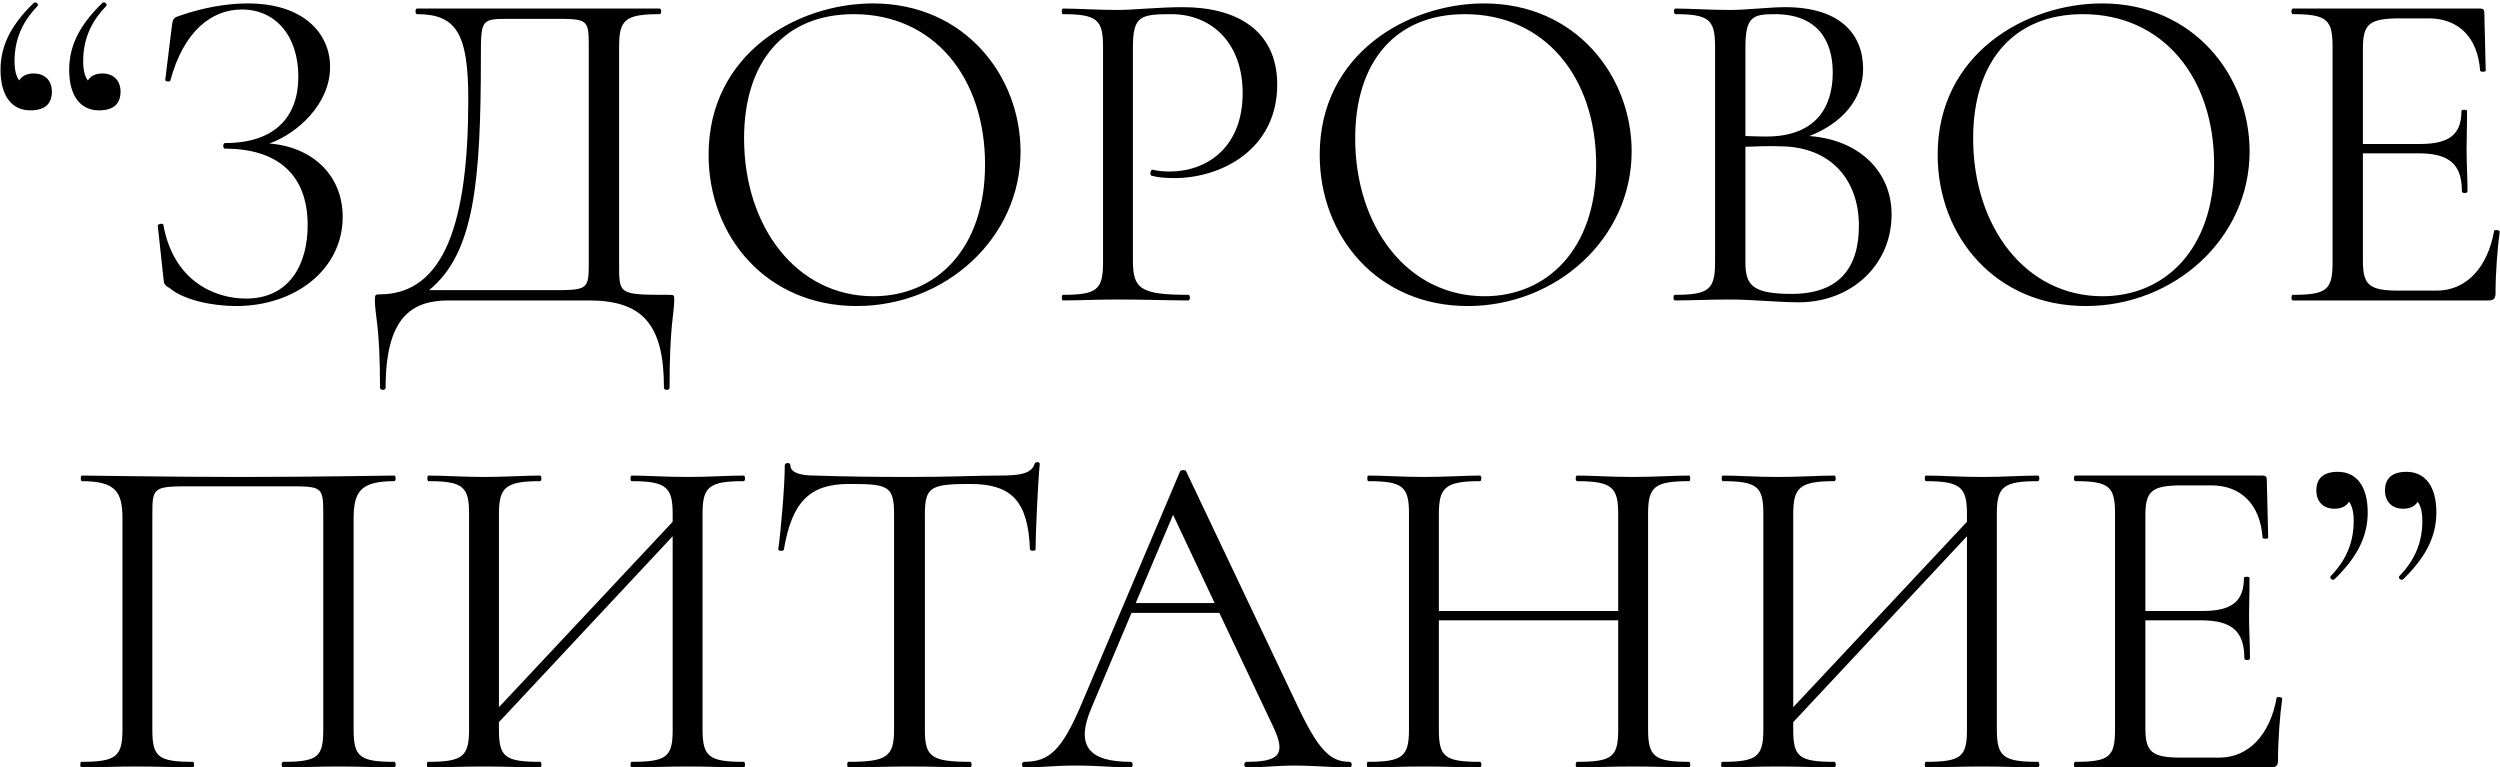 <?xml version="1.0" encoding="UTF-8"?> <svg xmlns="http://www.w3.org/2000/svg" width="1606" height="493" viewBox="0 0 1606 493" fill="none"> <path d="M21.633 47.2C17.433 47.2 14.133 48.7 12.333 51.7C10.533 49.3 9.333 45.4 9.333 39.4C9.333 26.5 13.533 14.8 24.033 4C25.233 2.8 23.133 0.7 21.633 1.9C8.433 14.8 0.333 28 0.333 44.8C0.333 61.6 7.533 70.9 19.533 70.9C28.833 70.9 33.333 66.7 33.333 58.9C33.333 52 29.133 47.2 21.633 47.2ZM65.733 47.2C61.533 47.2 58.233 48.7 56.433 51.7C54.633 49.3 53.433 45.4 53.433 39.4C53.433 26.5 57.633 14.8 68.133 4C69.333 2.8 67.233 0.7 65.733 1.9C52.533 14.8 44.433 28 44.433 44.8C44.433 61.6 51.633 70.9 63.633 70.9C72.933 70.9 77.433 66.7 77.433 58.9C77.433 52 73.233 47.2 65.733 47.2ZM173.046 92.2C191.346 85.6 212.046 66.7 212.046 43C212.046 21.4 194.946 2.2 159.246 2.2C146.346 2.2 131.046 4.6 114.846 10.3C111.246 11.5 110.946 12.4 110.346 17.2L106.146 51.4C106.146 52.3 109.146 52.9 109.446 51.7C117.846 20.5 135.546 6.1 155.346 6.1C176.946 6.1 191.646 22.9 191.646 49.3C191.646 74.8 176.946 91.9 144.546 91.9C143.046 91.9 143.046 95.5 144.546 95.5C178.146 95.5 197.646 112 197.646 144.7C197.646 169 186.546 191.8 158.046 191.8C137.046 191.8 111.246 179.8 104.946 144.4C104.646 143.2 101.346 143.8 101.346 145L104.946 178.3C105.246 182.5 105.546 183.1 109.146 185.2C118.146 192.7 136.146 196.6 151.746 196.6C189.846 196.6 220.146 172.9 220.146 139.3C220.146 112.6 200.646 94.3 173.046 92.2ZM429.525 189.4C396.825 189.4 397.725 189.1 397.725 168.7V29.8C397.725 12.7 401.625 9.1 423.825 9.1C425.025 9.1 425.025 5.5 423.825 5.5H267.825C266.625 5.5 266.625 9.1 267.825 9.1C293.325 9.1 300.825 21.7 300.825 64C300.825 142 285.825 189.1 243.825 189.1C241.125 189.1 240.825 189.4 240.825 192.7C240.825 202.9 244.125 208.6 244.125 249.1C244.125 250.9 247.725 250.9 247.725 249.1C247.725 204.1 264.225 193 288.225 193H378.225C413.025 193 426.525 208.6 426.525 249.1C426.525 250.9 430.125 250.9 430.125 249.1C430.125 208.6 433.125 201.1 433.125 193C433.125 189.4 433.125 189.4 429.525 189.4ZM378.225 168.1C378.225 186.4 377.925 186.4 353.325 186.4H275.625C304.725 162.7 308.925 116.8 308.925 35.8C308.925 12.7 309.225 12.1 326.625 12.1H354.825C377.925 12.1 378.225 12.1 378.225 30.4V168.1ZM550.296 196.6C607.296 196.6 655.596 153.1 655.596 97.3C655.596 49 619.896 2.2 560.796 2.2C512.196 2.2 455.196 34.3 455.196 99.4C455.196 152.2 492.696 196.6 550.296 196.6ZM561.096 190.3C511.596 190.3 477.996 145.6 477.996 88.9C477.996 39.7 503.796 9.1 548.496 9.1C599.796 9.1 632.796 49.6 632.796 105.7C632.796 160.3 600.996 190.3 561.096 190.3ZM727.784 167.5V30.4C727.784 10.3 732.584 9.1 752.384 9.1C778.184 9.1 798.284 27.4 798.284 59.8C798.284 94.3 775.784 110.2 751.184 110.2C747.884 110.2 743.984 109.9 740.384 109C739.184 108.7 738.284 112.6 739.784 112.9C744.284 114.1 749.384 114.4 754.484 114.4C784.784 114.4 820.784 95.8 820.484 53.8C820.184 19 793.784 4.6 759.884 4.6C744.284 4.6 728.084 6.4 717.884 6.4C704.684 6.4 692.684 5.5 682.784 5.5C681.884 5.5 681.884 9.1 682.784 9.1C704.684 9.1 708.584 12.7 708.584 29.8V168.7C708.584 186.1 704.684 189.4 682.784 189.4C681.884 189.4 681.884 193 682.784 193C692.684 193 704.984 192.4 718.184 192.4C735.884 192.4 750.584 193 763.484 193C764.684 193 764.684 189.4 763.484 189.4C732.584 189.4 727.784 185.5 727.784 167.5ZM942.874 196.6C999.874 196.6 1048.17 153.1 1048.17 97.3C1048.17 49 1012.47 2.2 953.374 2.2C904.774 2.2 847.774 34.3 847.774 99.4C847.774 152.2 885.274 196.6 942.874 196.6ZM953.674 190.3C904.174 190.3 870.574 145.6 870.574 88.9C870.574 39.7 896.374 9.1 941.074 9.1C992.374 9.1 1025.37 49.6 1025.37 105.7C1025.37 160.3 993.574 190.3 953.674 190.3ZM1162.36 87.4C1183.06 79.3 1196.86 64 1196.86 44.2C1196.86 22 1182.16 4.6 1146.76 4.6C1136.86 4.6 1121.86 6.4 1111.36 6.4C1098.16 6.4 1085.86 5.5 1076.26 5.5C1075.06 5.5 1075.06 9.1 1076.26 9.1C1097.86 9.1 1101.76 12.7 1101.76 29.8V168.7C1101.76 186.1 1097.56 189.4 1075.96 189.4C1074.76 189.4 1074.76 193 1075.96 193C1085.56 193 1098.16 192.4 1111.36 192.4C1124.86 192.4 1142.86 194.2 1155.46 194.2C1189.36 194.2 1215.16 170.2 1215.16 137.8C1215.16 110.5 1194.76 89.8 1162.36 87.4ZM1140.16 9.1C1167.16 9.1 1177.36 25.6 1177.36 46.6C1177.36 69.7 1165.66 87.7 1134.76 87.7C1134.16 87.7 1129.06 87.7 1121.26 87.4V30.4C1121.26 10.6 1126.06 9.1 1140.16 9.1ZM1150.96 188.8C1125.76 188.8 1121.26 183.1 1121.26 168.7V94.3C1129.06 94 1136.86 93.7 1144.06 94C1175.86 94.3 1194.16 115.3 1194.16 145C1194.16 172.6 1180.96 188.8 1150.96 188.8ZM1339.85 196.6C1396.85 196.6 1445.15 153.1 1445.15 97.3C1445.15 49 1409.45 2.2 1350.35 2.2C1301.75 2.2 1244.75 34.3 1244.75 99.4C1244.75 152.2 1282.25 196.6 1339.85 196.6ZM1350.65 190.3C1301.15 190.3 1267.55 145.6 1267.55 88.9C1267.55 39.7 1293.35 9.1 1338.05 9.1C1389.35 9.1 1422.35 49.6 1422.35 105.7C1422.35 160.3 1390.55 190.3 1350.65 190.3ZM1602.23 148.3C1598.03 172 1584.23 186.7 1565.33 186.7H1541.33C1521.83 186.7 1517.93 183.1 1517.93 167.5V98.5H1553.63C1573.73 98.5 1581.53 105.7 1581.53 123.1C1581.53 124.3 1585.13 124.3 1585.13 123.1C1585.13 113.2 1584.53 104.8 1584.53 95.5C1584.53 88.3 1584.83 83.2 1584.83 71.2C1584.83 70.3 1581.23 70.3 1581.23 71.2C1581.23 86.2 1573.73 92.5 1554.53 92.5H1517.93V31.3C1517.93 15.4 1521.83 11.8 1541.93 11.8H1560.23C1579.43 11.8 1591.73 24.1 1593.23 45.4C1593.23 46.3 1596.83 46.3 1596.83 45.4L1595.93 8.2C1595.93 6.4 1595.33 5.5 1593.23 5.5H1472.93C1471.73 5.5 1471.73 9.1 1472.93 9.1C1494.83 9.1 1498.43 12.7 1498.43 29.8V168.7C1498.43 186.1 1494.83 189.4 1472.93 189.4C1471.73 189.4 1471.73 193 1472.93 193H1598.63C1601.93 193 1603.13 191.8 1603.13 188.5C1603.13 175.9 1604.33 159.4 1605.83 148.9C1605.83 147.7 1602.53 147.4 1602.23 148.3ZM253.266 489.4C231.066 489.4 227.166 486.1 227.166 468.7V333.4C227.166 316.3 231.066 309.1 253.266 309.1C254.466 309.1 254.466 305.5 253.266 305.5C248.466 305.5 202.866 306.4 153.966 306.4C107.766 306.4 62.766 305.5 52.566 305.5C51.666 305.5 51.666 309.1 52.566 309.1C74.766 309.1 78.666 316.3 78.666 333.4V468.7C78.666 486.1 74.466 489.4 52.266 489.4C51.366 489.4 51.366 493 52.266 493C61.866 493 74.466 492.4 87.666 492.4C102.066 492.4 114.066 493 123.966 493C124.866 493 124.866 489.4 123.966 489.4C101.466 489.4 97.866 486.1 97.866 468.7V331C97.866 313 98.166 312.4 122.766 312.4H184.266C207.366 312.4 207.666 312.4 207.666 331V468.7C207.666 486.1 204.366 489.4 181.866 489.4C180.666 489.4 180.666 493 181.866 493C191.466 493 203.766 492.4 217.866 492.4C231.066 492.4 243.666 493 253.266 493C254.466 493 254.466 489.4 253.266 489.4ZM477.722 489.4C455.522 489.4 451.322 486.1 451.322 468.7V329.8C451.322 312.7 455.522 309.1 477.722 309.1C478.922 309.1 478.922 305.5 477.722 305.5C468.122 305.5 455.222 306.4 442.022 306.4C427.322 306.4 415.322 305.5 405.722 305.5C404.822 305.5 404.822 309.1 405.722 309.1C428.522 309.1 432.122 313.3 432.122 330.4V335.2L320.522 454.3V330.4C320.522 313.3 324.422 309.1 346.922 309.1C348.122 309.1 348.122 305.5 346.922 305.5C337.322 305.5 325.022 306.4 310.622 306.4C297.122 306.4 285.122 305.5 275.222 305.5C274.322 305.5 274.322 309.1 275.222 309.1C297.422 309.1 301.322 312.7 301.322 329.8V468.7C301.322 486.1 297.122 489.4 274.922 489.4C274.022 489.4 274.022 493 274.922 493C284.522 493 297.122 492.4 310.622 492.4C325.022 492.4 337.022 493 346.922 493C348.122 493 348.122 489.4 346.922 489.4C324.122 489.4 320.522 486.1 320.522 468.7V463.9L432.122 344.5V468.7C432.122 486.1 428.522 489.4 405.722 489.4C404.822 489.4 404.822 493 405.722 493C415.322 493 427.322 492.4 442.022 492.4C455.222 492.4 468.122 493 477.722 493C478.922 493 478.922 489.4 477.722 489.4ZM545.243 310.9C569.843 310.9 574.343 311.8 574.343 329.8V468.7C574.343 486.1 569.843 489.4 544.943 489.4C544.043 489.4 544.043 493 544.943 493C555.743 493 569.243 492.4 583.943 492.4C599.843 492.4 612.443 493 623.243 493C624.443 493 624.443 489.4 623.243 489.4C598.043 489.4 594.143 486.1 594.143 468.7V330.4C594.143 312.7 598.043 310.9 623.243 310.9C649.943 310.9 660.443 322 661.643 352.9C661.943 354.1 665.243 354.1 665.243 352.9C665.243 343.6 666.743 310 667.943 298C667.943 296.5 664.943 296.5 664.643 298C662.543 304.3 655.343 305.5 641.843 305.5C626.543 305.5 612.143 306.4 583.943 306.4C561.443 306.4 540.743 306.1 523.643 305.5C517.943 305.5 507.743 304.9 507.743 298.9C507.743 296.8 504.143 297.1 504.143 298.9C504.143 312.4 501.443 343 499.943 352.9C499.943 354.1 503.243 354.1 503.543 353.2C508.643 322.6 520.043 310.9 545.243 310.9ZM866.986 489.4C854.386 489.4 846.886 481.9 832.786 451.9L761.986 302.8C761.686 301.6 758.386 301.9 758.086 302.8L694.786 452.2C682.186 481.9 674.086 489.4 657.886 489.4C656.086 489.4 656.086 493 657.886 493C670.186 493 676.486 491.8 690.886 491.8C706.486 491.8 714.286 493 726.286 493C728.086 493 728.086 489.4 726.286 489.4C699.886 489.4 690.586 479.5 701.086 454.9L726.886 393.7H783.286L818.086 467.2C826.186 484.6 821.986 489.4 800.686 489.4C798.886 489.4 798.886 493 800.686 493C811.786 493 819.886 491.8 832.486 491.8C843.286 491.8 855.886 493 866.986 493C868.786 493 868.786 489.4 866.986 489.4ZM729.586 387.4L753.586 330.7L780.286 387.4H729.586ZM1085.13 489.4C1062.93 489.4 1058.73 486.1 1058.73 468.7V329.8C1058.73 312.7 1062.93 309.1 1085.13 309.1C1086.03 309.1 1086.03 305.5 1085.13 305.5C1075.53 305.5 1062.63 306.4 1049.13 306.4C1034.73 306.4 1022.73 305.5 1013.13 305.5C1011.93 305.5 1011.93 309.1 1013.13 309.1C1035.93 309.1 1039.53 313.3 1039.53 330.4V392.5H924.33V330.4C924.33 313.3 928.23 309.1 950.73 309.1C951.93 309.1 951.93 305.5 950.73 305.5C941.13 305.5 928.83 306.4 914.43 306.4C900.93 306.4 888.93 305.5 879.03 305.5C878.13 305.5 878.13 309.1 879.03 309.1C901.23 309.1 905.13 312.7 905.13 329.8V468.7C905.13 486.1 900.93 489.4 878.73 489.4C877.83 489.4 877.83 493 878.73 493C888.33 493 900.93 492.4 914.43 492.4C928.83 492.4 940.83 493 950.73 493C951.93 493 951.93 489.4 950.73 489.4C927.93 489.4 924.33 486.1 924.33 468.7V398.5H1039.53V468.7C1039.53 486.1 1035.93 489.4 1013.13 489.4C1011.93 489.4 1011.93 493 1013.13 493C1022.73 493 1034.73 492.4 1049.13 492.4C1062.63 492.4 1075.53 493 1085.13 493C1086.03 493 1086.03 489.4 1085.13 489.4ZM1309.17 489.4C1286.97 489.4 1282.77 486.1 1282.77 468.7V329.8C1282.77 312.7 1286.97 309.1 1309.17 309.1C1310.37 309.1 1310.37 305.5 1309.17 305.5C1299.57 305.5 1286.67 306.4 1273.47 306.4C1258.77 306.4 1246.77 305.5 1237.17 305.5C1236.27 305.5 1236.27 309.1 1237.17 309.1C1259.97 309.1 1263.57 313.3 1263.57 330.4V335.2L1151.97 454.3V330.4C1151.97 313.3 1155.87 309.1 1178.37 309.1C1179.57 309.1 1179.57 305.5 1178.37 305.5C1168.77 305.5 1156.47 306.4 1142.07 306.4C1128.57 306.4 1116.57 305.5 1106.67 305.5C1105.77 305.5 1105.77 309.1 1106.67 309.1C1128.87 309.1 1132.77 312.7 1132.77 329.8V468.7C1132.77 486.1 1128.57 489.4 1106.37 489.4C1105.47 489.4 1105.47 493 1106.37 493C1115.97 493 1128.57 492.4 1142.07 492.4C1156.47 492.4 1168.47 493 1178.37 493C1179.57 493 1179.57 489.4 1178.37 489.4C1155.57 489.4 1151.97 486.1 1151.97 468.7V463.9L1263.57 344.5V468.7C1263.57 486.1 1259.97 489.4 1237.17 489.4C1236.27 489.4 1236.27 493 1237.17 493C1246.77 493 1258.77 492.4 1273.47 492.4C1286.67 492.4 1299.57 493 1309.17 493C1310.37 493 1310.37 489.4 1309.17 489.4ZM1462.49 448.3C1458.29 472 1444.49 486.7 1425.59 486.7H1401.59C1382.09 486.7 1378.19 483.1 1378.19 467.5V398.5H1413.89C1433.99 398.5 1441.79 405.7 1441.79 423.1C1441.79 424.3 1445.39 424.3 1445.39 423.1C1445.39 413.2 1444.79 404.8 1444.79 395.5C1444.79 388.3 1445.09 383.2 1445.09 371.2C1445.09 370.3 1441.49 370.3 1441.49 371.2C1441.49 386.2 1433.99 392.5 1414.79 392.5H1378.19V331.3C1378.19 315.4 1382.09 311.8 1402.19 311.8H1420.49C1439.69 311.8 1451.99 324.1 1453.49 345.4C1453.49 346.3 1457.09 346.3 1457.09 345.4L1456.19 308.2C1456.19 306.4 1455.59 305.5 1453.49 305.5H1333.19C1331.99 305.5 1331.99 309.1 1333.19 309.1C1355.09 309.1 1358.69 312.7 1358.69 329.8V468.7C1358.69 486.1 1355.09 489.4 1333.19 489.4C1331.99 489.4 1331.99 493 1333.19 493H1458.89C1462.19 493 1463.39 491.8 1463.39 488.5C1463.39 475.9 1464.59 459.4 1466.09 448.9C1466.09 447.7 1462.79 447.4 1462.49 448.3ZM1501.82 303.1C1492.52 303.1 1488.02 307.3 1488.02 315.1C1488.02 322 1492.22 326.8 1499.72 326.8C1503.92 326.8 1507.22 325.3 1509.02 322.3C1510.82 324.7 1512.02 328.6 1512.02 334.6C1512.02 347.5 1507.82 359.2 1497.32 370C1496.12 371.2 1498.22 373.3 1499.72 372.1C1512.92 359.2 1521.02 346 1521.02 329.2C1521.02 312.4 1513.82 303.1 1501.82 303.1ZM1545.92 303.1C1536.62 303.1 1532.12 307.3 1532.12 315.1C1532.12 322 1536.32 326.8 1543.82 326.8C1548.02 326.8 1551.32 325.3 1553.12 322.3C1554.92 324.7 1556.12 328.6 1556.12 334.6C1556.12 347.5 1551.92 359.2 1541.42 370C1540.22 371.2 1542.32 373.3 1543.82 372.1C1557.02 359.2 1565.12 346 1565.12 329.2C1565.12 312.4 1557.92 303.1 1545.92 303.1Z" fill="black"></path> </svg> 